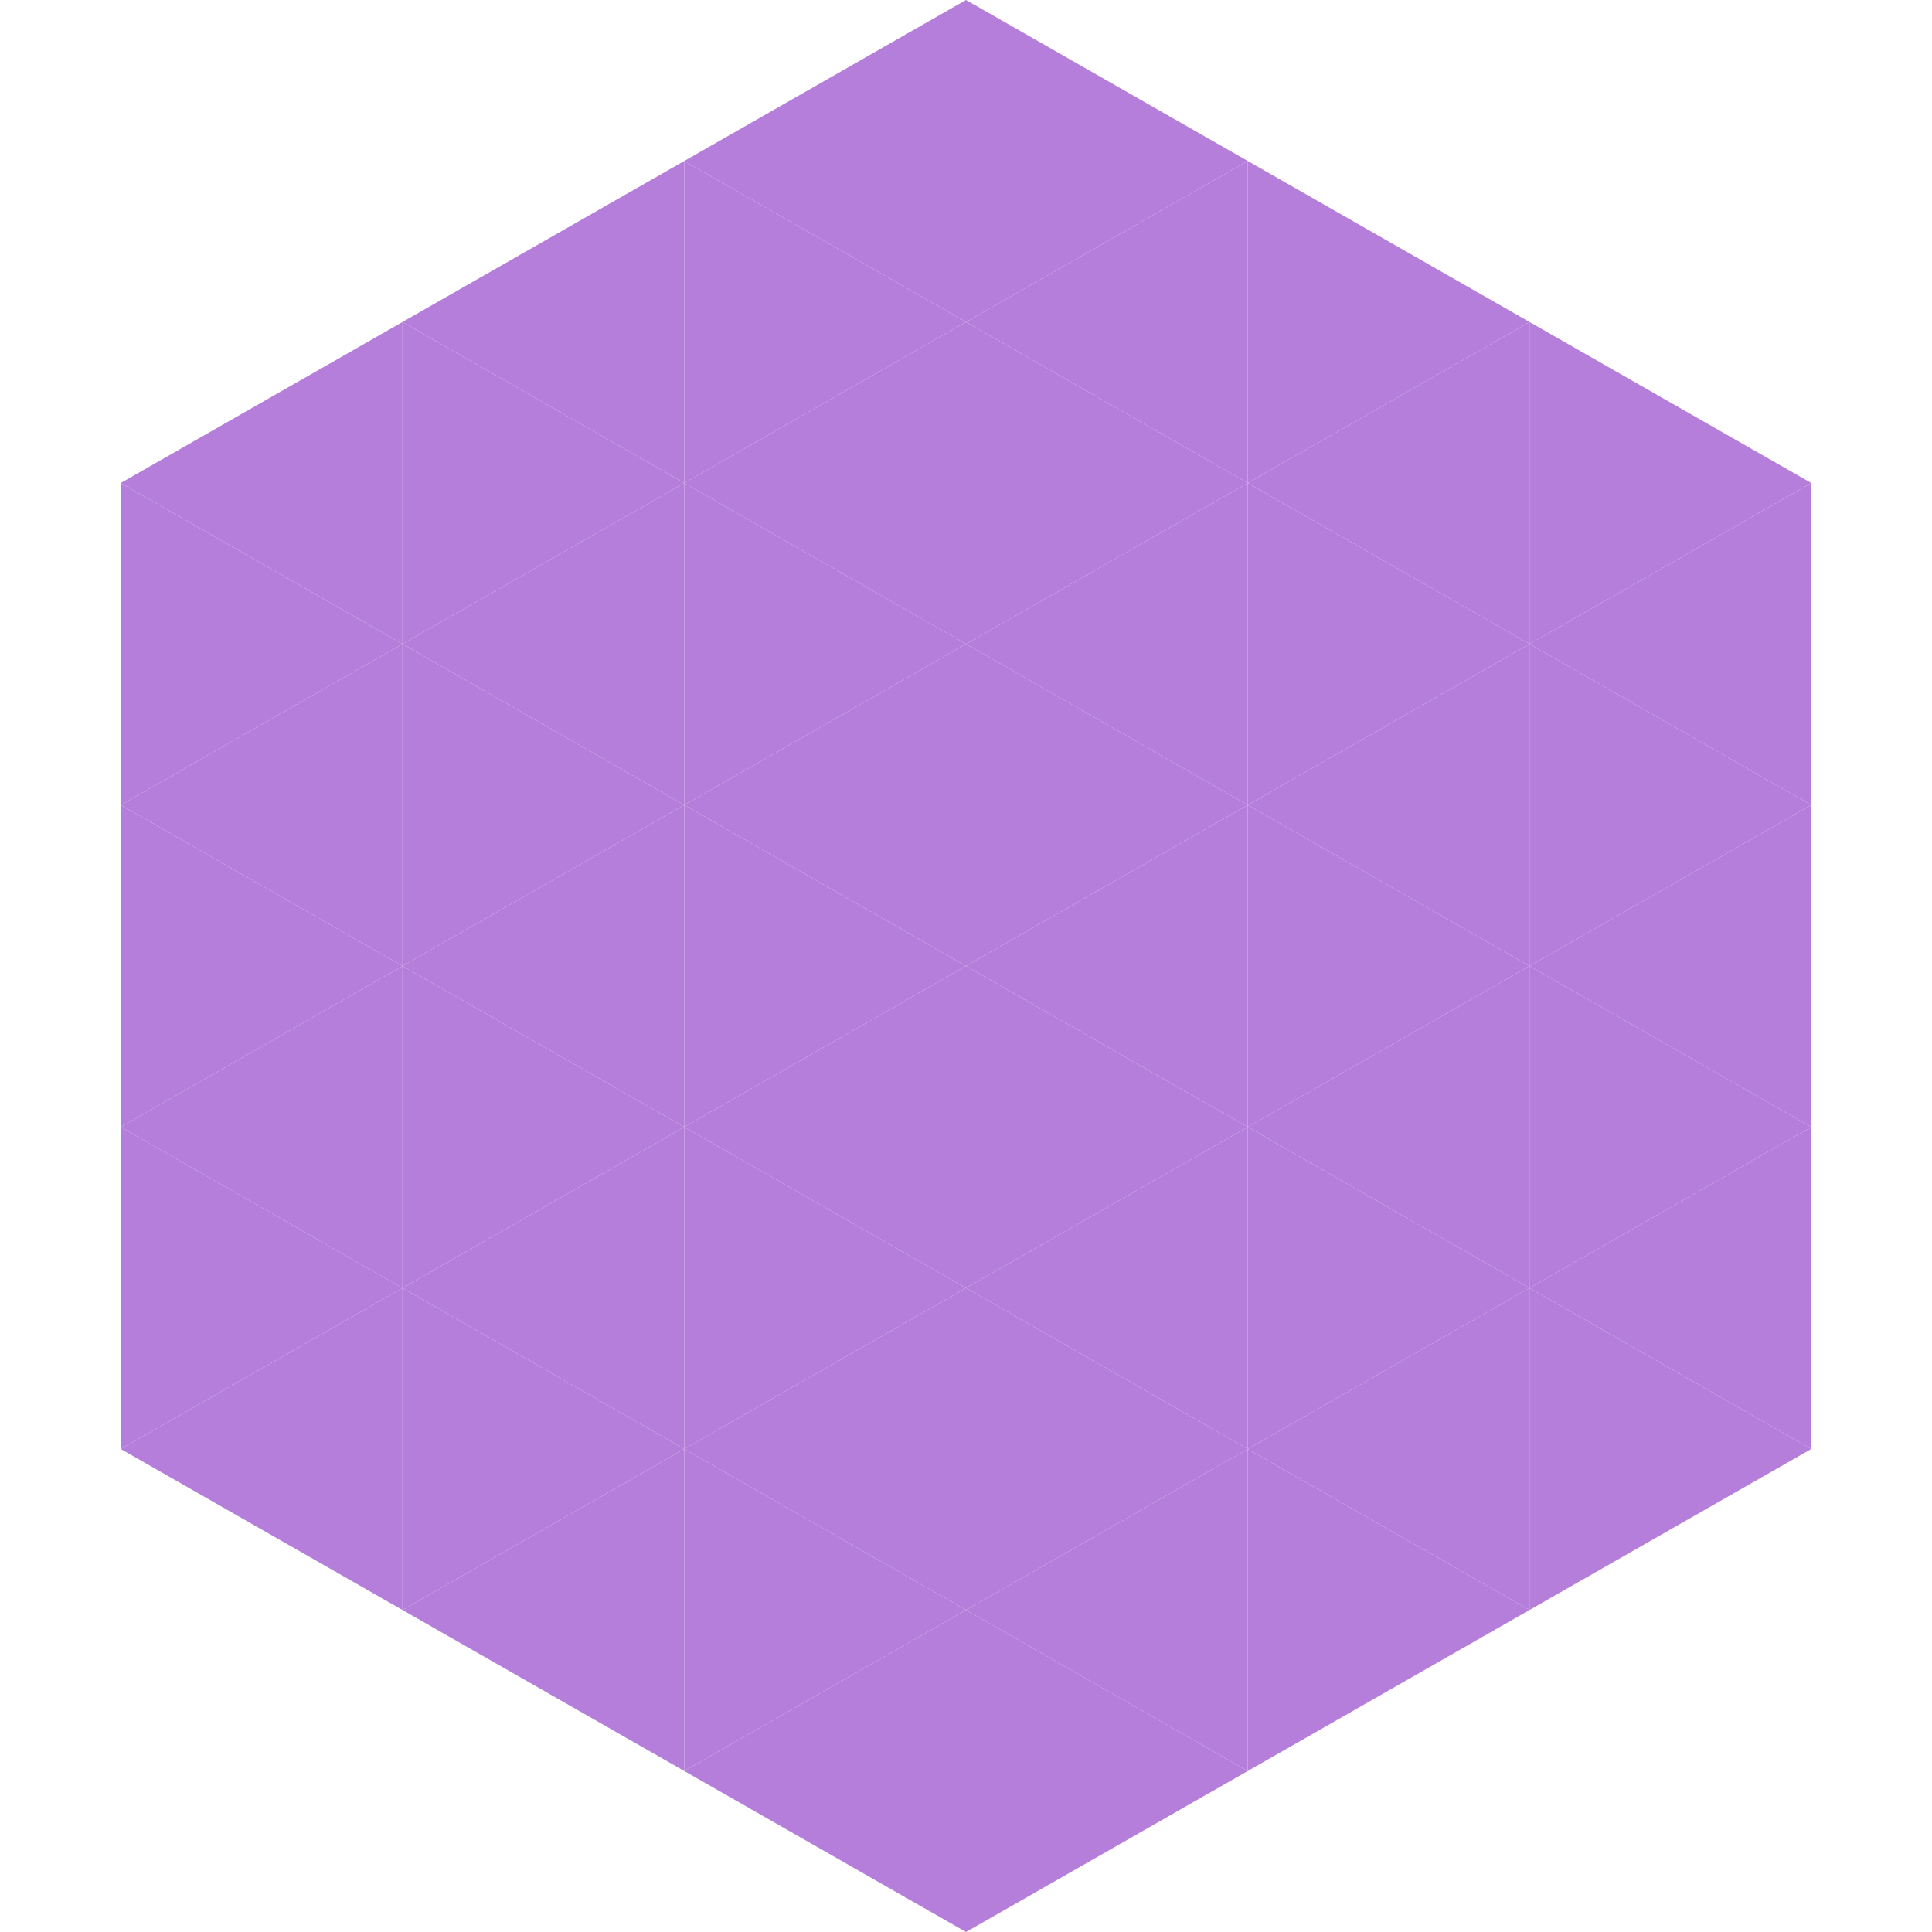 <?xml version="1.0"?>
<!-- Generated by SVGo -->
<svg width="240" height="240"
     xmlns="http://www.w3.org/2000/svg"
     xmlns:xlink="http://www.w3.org/1999/xlink">
<polygon points="50,40 15,60 50,80" style="fill:rgb(182,126,219)" />
<polygon points="190,40 225,60 190,80" style="fill:rgb(182,126,219)" />
<polygon points="15,60 50,80 15,100" style="fill:rgb(182,126,219)" />
<polygon points="225,60 190,80 225,100" style="fill:rgb(182,126,219)" />
<polygon points="50,80 15,100 50,120" style="fill:rgb(182,126,219)" />
<polygon points="190,80 225,100 190,120" style="fill:rgb(182,126,219)" />
<polygon points="15,100 50,120 15,140" style="fill:rgb(182,126,219)" />
<polygon points="225,100 190,120 225,140" style="fill:rgb(182,126,219)" />
<polygon points="50,120 15,140 50,160" style="fill:rgb(182,126,219)" />
<polygon points="190,120 225,140 190,160" style="fill:rgb(182,126,219)" />
<polygon points="15,140 50,160 15,180" style="fill:rgb(182,126,219)" />
<polygon points="225,140 190,160 225,180" style="fill:rgb(182,126,219)" />
<polygon points="50,160 15,180 50,200" style="fill:rgb(182,126,219)" />
<polygon points="190,160 225,180 190,200" style="fill:rgb(182,126,219)" />
<polygon points="15,180 50,200 15,220" style="fill:rgb(255,255,255); fill-opacity:0" />
<polygon points="225,180 190,200 225,220" style="fill:rgb(255,255,255); fill-opacity:0" />
<polygon points="50,0 85,20 50,40" style="fill:rgb(255,255,255); fill-opacity:0" />
<polygon points="190,0 155,20 190,40" style="fill:rgb(255,255,255); fill-opacity:0" />
<polygon points="85,20 50,40 85,60" style="fill:rgb(182,126,219)" />
<polygon points="155,20 190,40 155,60" style="fill:rgb(182,126,219)" />
<polygon points="50,40 85,60 50,80" style="fill:rgb(182,126,219)" />
<polygon points="190,40 155,60 190,80" style="fill:rgb(182,126,219)" />
<polygon points="85,60 50,80 85,100" style="fill:rgb(182,126,219)" />
<polygon points="155,60 190,80 155,100" style="fill:rgb(182,126,219)" />
<polygon points="50,80 85,100 50,120" style="fill:rgb(182,126,219)" />
<polygon points="190,80 155,100 190,120" style="fill:rgb(182,126,219)" />
<polygon points="85,100 50,120 85,140" style="fill:rgb(182,126,219)" />
<polygon points="155,100 190,120 155,140" style="fill:rgb(182,126,219)" />
<polygon points="50,120 85,140 50,160" style="fill:rgb(182,126,219)" />
<polygon points="190,120 155,140 190,160" style="fill:rgb(182,126,219)" />
<polygon points="85,140 50,160 85,180" style="fill:rgb(182,126,219)" />
<polygon points="155,140 190,160 155,180" style="fill:rgb(182,126,219)" />
<polygon points="50,160 85,180 50,200" style="fill:rgb(182,126,219)" />
<polygon points="190,160 155,180 190,200" style="fill:rgb(182,126,219)" />
<polygon points="85,180 50,200 85,220" style="fill:rgb(182,126,219)" />
<polygon points="155,180 190,200 155,220" style="fill:rgb(182,126,219)" />
<polygon points="120,0 85,20 120,40" style="fill:rgb(182,126,219)" />
<polygon points="120,0 155,20 120,40" style="fill:rgb(182,126,219)" />
<polygon points="85,20 120,40 85,60" style="fill:rgb(182,126,219)" />
<polygon points="155,20 120,40 155,60" style="fill:rgb(182,126,219)" />
<polygon points="120,40 85,60 120,80" style="fill:rgb(182,126,219)" />
<polygon points="120,40 155,60 120,80" style="fill:rgb(182,126,219)" />
<polygon points="85,60 120,80 85,100" style="fill:rgb(182,126,219)" />
<polygon points="155,60 120,80 155,100" style="fill:rgb(182,126,219)" />
<polygon points="120,80 85,100 120,120" style="fill:rgb(182,126,219)" />
<polygon points="120,80 155,100 120,120" style="fill:rgb(182,126,219)" />
<polygon points="85,100 120,120 85,140" style="fill:rgb(182,126,219)" />
<polygon points="155,100 120,120 155,140" style="fill:rgb(182,126,219)" />
<polygon points="120,120 85,140 120,160" style="fill:rgb(182,126,219)" />
<polygon points="120,120 155,140 120,160" style="fill:rgb(182,126,219)" />
<polygon points="85,140 120,160 85,180" style="fill:rgb(182,126,219)" />
<polygon points="155,140 120,160 155,180" style="fill:rgb(182,126,219)" />
<polygon points="120,160 85,180 120,200" style="fill:rgb(182,126,219)" />
<polygon points="120,160 155,180 120,200" style="fill:rgb(182,126,219)" />
<polygon points="85,180 120,200 85,220" style="fill:rgb(182,126,219)" />
<polygon points="155,180 120,200 155,220" style="fill:rgb(182,126,219)" />
<polygon points="120,200 85,220 120,240" style="fill:rgb(182,126,219)" />
<polygon points="120,200 155,220 120,240" style="fill:rgb(182,126,219)" />
<polygon points="85,220 120,240 85,260" style="fill:rgb(255,255,255); fill-opacity:0" />
<polygon points="155,220 120,240 155,260" style="fill:rgb(255,255,255); fill-opacity:0" />
</svg>
